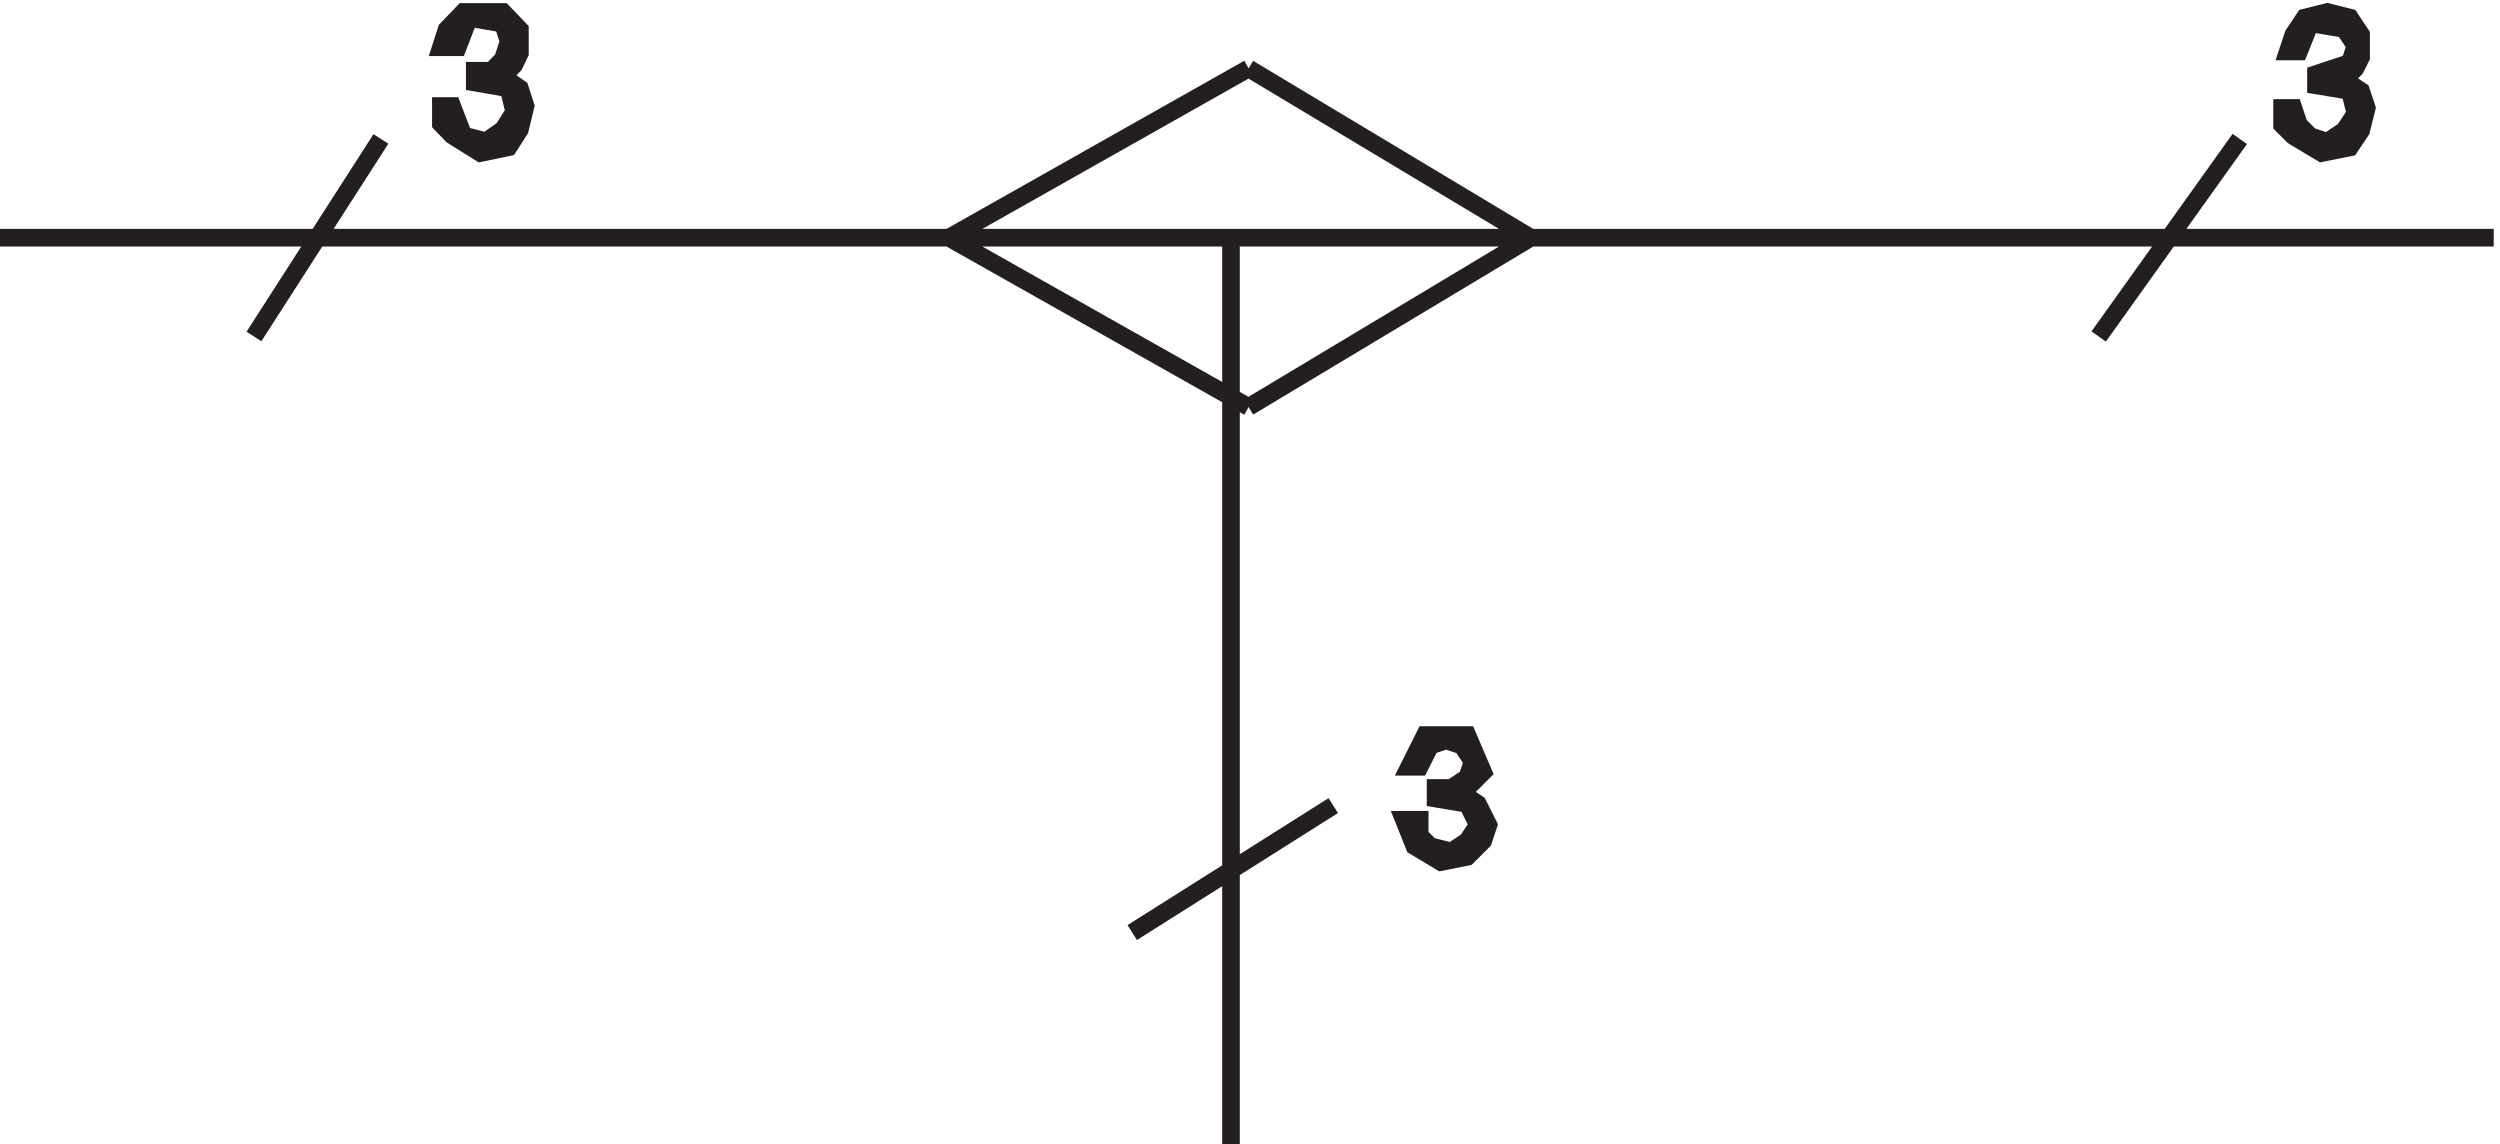 <svg xmlns="http://www.w3.org/2000/svg" xml:space="preserve" width="141.4" height="64.715"><path d="M526.832 388.668V3.168m-523.5 385.5H1063.83m-529.498 72-127.5-72m247.5 0-120 72m0-144-127.5 72m247.5 0-120-72m-369 114-54-84m844.5 84-60-84m-411-253.5 85.5 54" style="fill:none;stroke:#231f20;stroke-width:7.5;stroke-linecap:butt;stroke-linejoin:miter;stroke-miterlimit:10;stroke-dasharray:none;stroke-opacity:1" transform="matrix(.133 0 0 -.133 -.444 65.138)"/><path d="M205.234 454.668v5h7.2l4.8 5 2.399 7.5-2.399 7.5-14.402 2.5-4.801-12.5h-7.199l2.402 7.5 7.2 7.5h16.8l7.2-7.5v-10l-2.403-5-4.797-5 7.2-5 2.398-7.5-2.398-10-4.801-7.5-12-2.5-12 7.5-4.801 5v7.5h4.801l4.801-12.5 9.597-2.5 7.203 5 4.797 7.5-2.398 10-14.399 2.5" style="fill:#231f20;fill-opacity:1;fill-rule:evenodd;stroke:none" transform="matrix(.133 0 0 -.133 -.444 65.138)"/><path d="M205.234 454.668v5h7.2l4.8 5 2.399 7.5-2.399 7.5-14.402 2.5-4.801-12.5h-7.199l2.402 7.5 7.2 7.5h16.8l7.2-7.5v-10l-2.403-5-4.797-5 7.2-5 2.398-7.5-2.398-10-4.801-7.5-12-2.5-12 7.5-4.801 5v7.5h4.801l4.801-12.5 9.597-2.5 7.203 5 4.797 7.5-2.398 10z" style="fill:none;stroke:#231f20;stroke-width:7.5;stroke-linecap:butt;stroke-linejoin:miter;stroke-miterlimit:10;stroke-dasharray:none;stroke-opacity:1" transform="matrix(.133 0 0 -.133 -.444 65.138)"/><path d="M613.832 150.164v4.5h6.75l6.75 4.5 2.25 6.75-4.5 6.75-6.75 2.25-6.75-2.25-4.5-9h-4.5l6.75 13.5h18l6.75-15.75-9-9 6.75-4.5 4.5-9-2.25-6.75-6.75-6.75-11.25-2.25-11.25 6.75-4.5 11.25h6.75v-6.75l4.5-4.5 9-2.25 6.75 4.5 4.5 6.75-4.5 9-13.5 2.25" style="fill:#231f20;fill-opacity:1;fill-rule:evenodd;stroke:none" transform="matrix(.133 0 0 -.133 -.444 65.138)"/><path d="M613.832 150.164v4.5h6.75l6.75 4.5 2.25 6.75-4.5 6.75-6.75 2.25-6.75-2.25-4.5-9h-4.5l6.75 13.5h18l6.75-15.75-9-9 6.75-4.5 4.5-9-2.25-6.75-6.75-6.75-11.25-2.25-11.25 6.75-4.5 11.25h6.75v-6.75l4.5-4.5 9-2.25 6.75 4.5 4.5 6.75-4.5 9z" style="fill:none;stroke:#231f20;stroke-width:7.5;stroke-linecap:butt;stroke-linejoin:miter;stroke-miterlimit:10;stroke-dasharray:none;stroke-opacity:1" transform="matrix(.133 0 0 -.133 -.444 65.138)"/><path d="M988.234 453.465v4.801l14.396 4.8 2.4 7.2-4.8 7.199-14.398 2.402-4.801-12h-4.797l2.399 7.199 4.801 7.2 9.597 2.402 9.599-2.402 4.8-7.2v-9.601l-2.4-4.797-4.8-4.801 7.2-4.801 2.4-7.199-2.4-9.601-4.8-7.2-11.997-2.398-12 7.199-4.801 4.801v7.199h4.801l2.398-7.199 4.801-4.801 7.199-2.402 7.199 4.801 4.8 7.199-2.4 9.601-14.396 2.399" style="fill:#231f20;fill-opacity:1;fill-rule:evenodd;stroke:none" transform="matrix(.133 0 0 -.133 -.444 65.138)"/><path d="M988.234 453.465v4.801l14.396 4.8 2.4 7.2-4.8 7.199-14.398 2.402-4.801-12h-4.797l2.399 7.199 4.801 7.2 9.597 2.402 9.599-2.402 4.8-7.2v-9.601l-2.4-4.797-4.8-4.801 7.2-4.801 2.4-7.199-2.4-9.601-4.8-7.2-11.997-2.398-12 7.199-4.801 4.801v7.199h4.801l2.398-7.199 4.801-4.801 7.199-2.402 7.199 4.801 4.8 7.199-2.4 9.601z" style="fill:none;stroke:#231f20;stroke-width:7.5;stroke-linecap:butt;stroke-linejoin:miter;stroke-miterlimit:10;stroke-dasharray:none;stroke-opacity:1" transform="matrix(.133 0 0 -.133 -.444 65.138)"/></svg>

